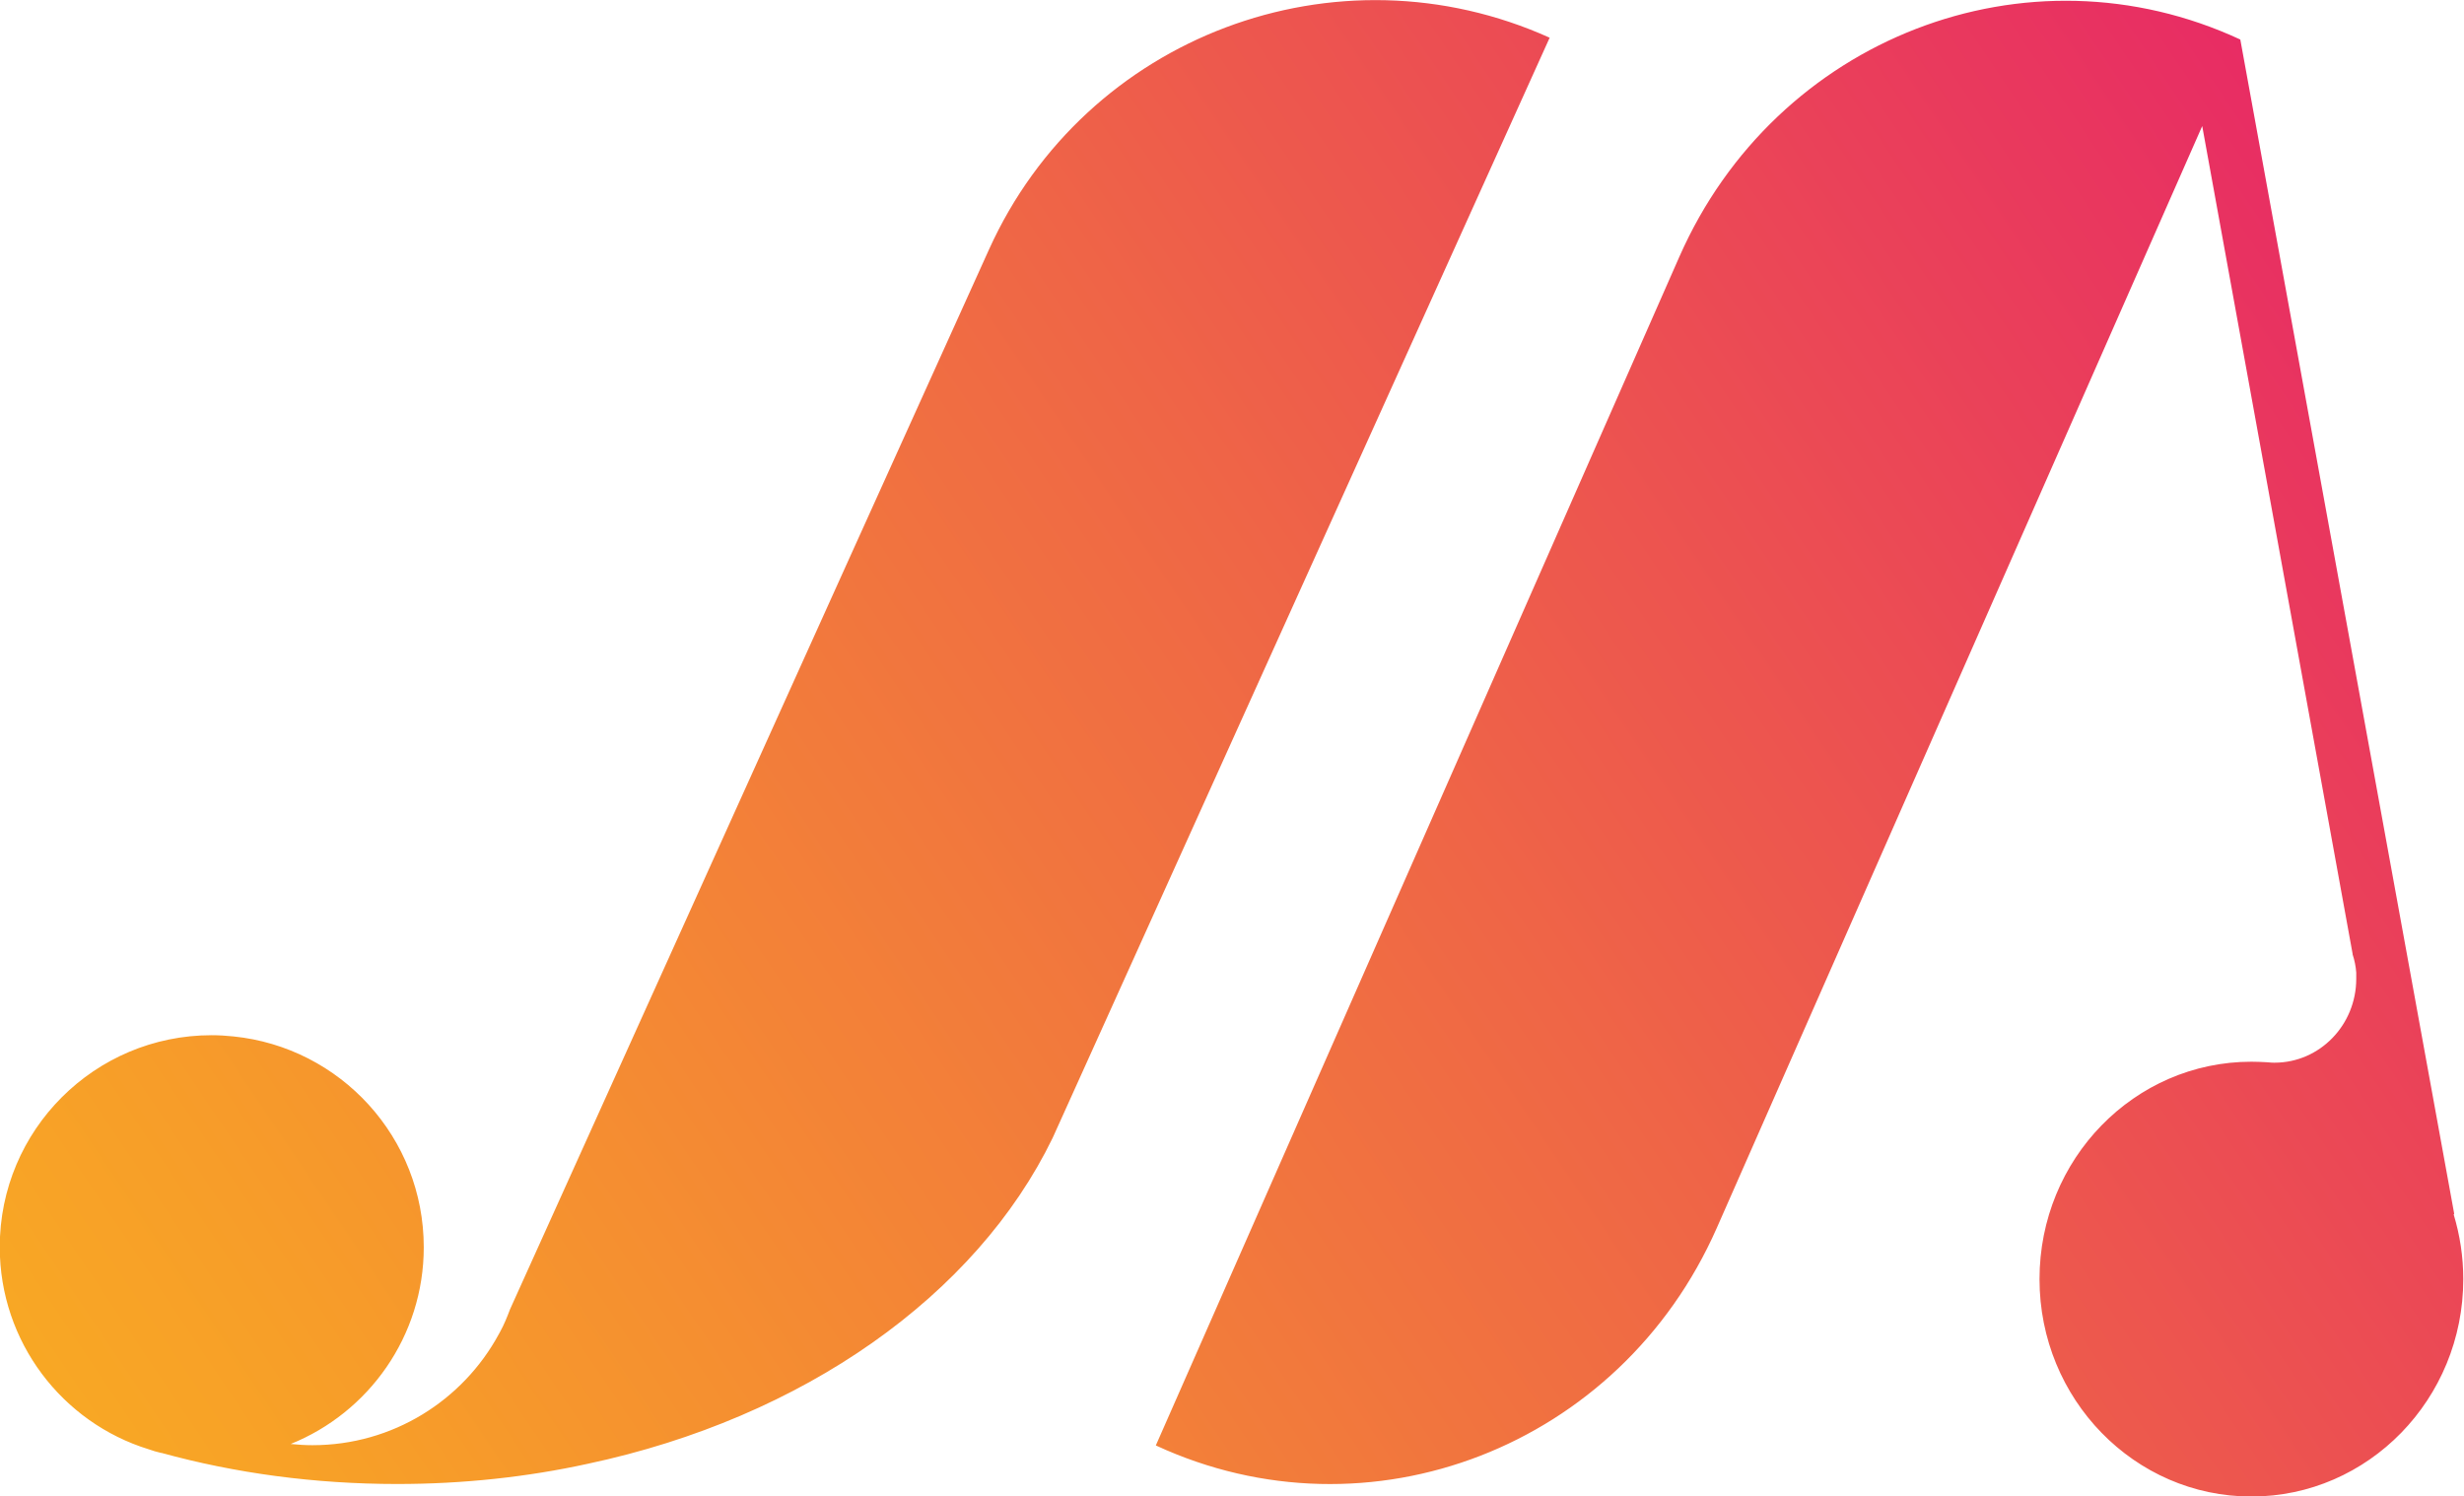 <?xml version="1.0" encoding="UTF-8"?><svg id="Layer_1" xmlns="http://www.w3.org/2000/svg" xmlns:xlink="http://www.w3.org/1999/xlink" viewBox="0 0 102.22 62.08"><defs><style>.cls-1{fill:url(#linear-gradient);}</style><linearGradient id="linear-gradient" x1="-5.53" y1="84.52" x2="127.25" y2="-4.92" gradientUnits="userSpaceOnUse"><stop offset=".06" stop-color="#fab31f"/><stop offset=".2" stop-color="#f79d29"/><stop offset=".51" stop-color="#ef6646"/><stop offset=".82" stop-color="#e72866"/></linearGradient></defs><path class="cls-1" d="M64.29,1.56l-20.62,45.65c-3.17,6.54-10.35,11.62-19.28,13.52-2.51.55-5.17.84-7.91.84-3.43,0-6.73-.45-9.78-1.29h-.02c-.18-.04-.34-.09-.51-.15-3.58-1.1-6.18-4.45-6.18-8.39,0-4.86,3.94-8.79,8.79-8.79.3,0,.61.02.9.05,4.44.45,7.9,4.19,7.9,8.75,0,3.69-2.29,6.86-5.52,8.16.29.03.6.05.9.05,3.34,0,6.24-1.86,7.73-4.6l.06-.11c.16-.29.29-.61.41-.93l14.13-31.28,5.74-12.69c4-8.85,14.41-12.78,23.27-8.78ZM101.81,50.38v-.04S92.94,1.64,92.94,1.64c-8.85-4.11-19.27-.07-23.27,9.01l-21.72,49.32c8.85,4.1,19.27.06,23.27-9.02L91.36,5.23l6.24,34.35v.02c.08.24.13.49.15.75,0,.09,0,.17,0,.26,0,1.91-1.51,3.48-3.39,3.48-.07,0-.14,0-.21-.01-.05,0-.09-.01-.14-.01-.2-.01-.4-.02-.61-.02-4.86,0-8.79,4.04-8.79,9.02s3.94,9.02,8.79,9.02,8.79-4.04,8.79-9.02c0-.93-.14-1.83-.4-2.69Z"/></svg>